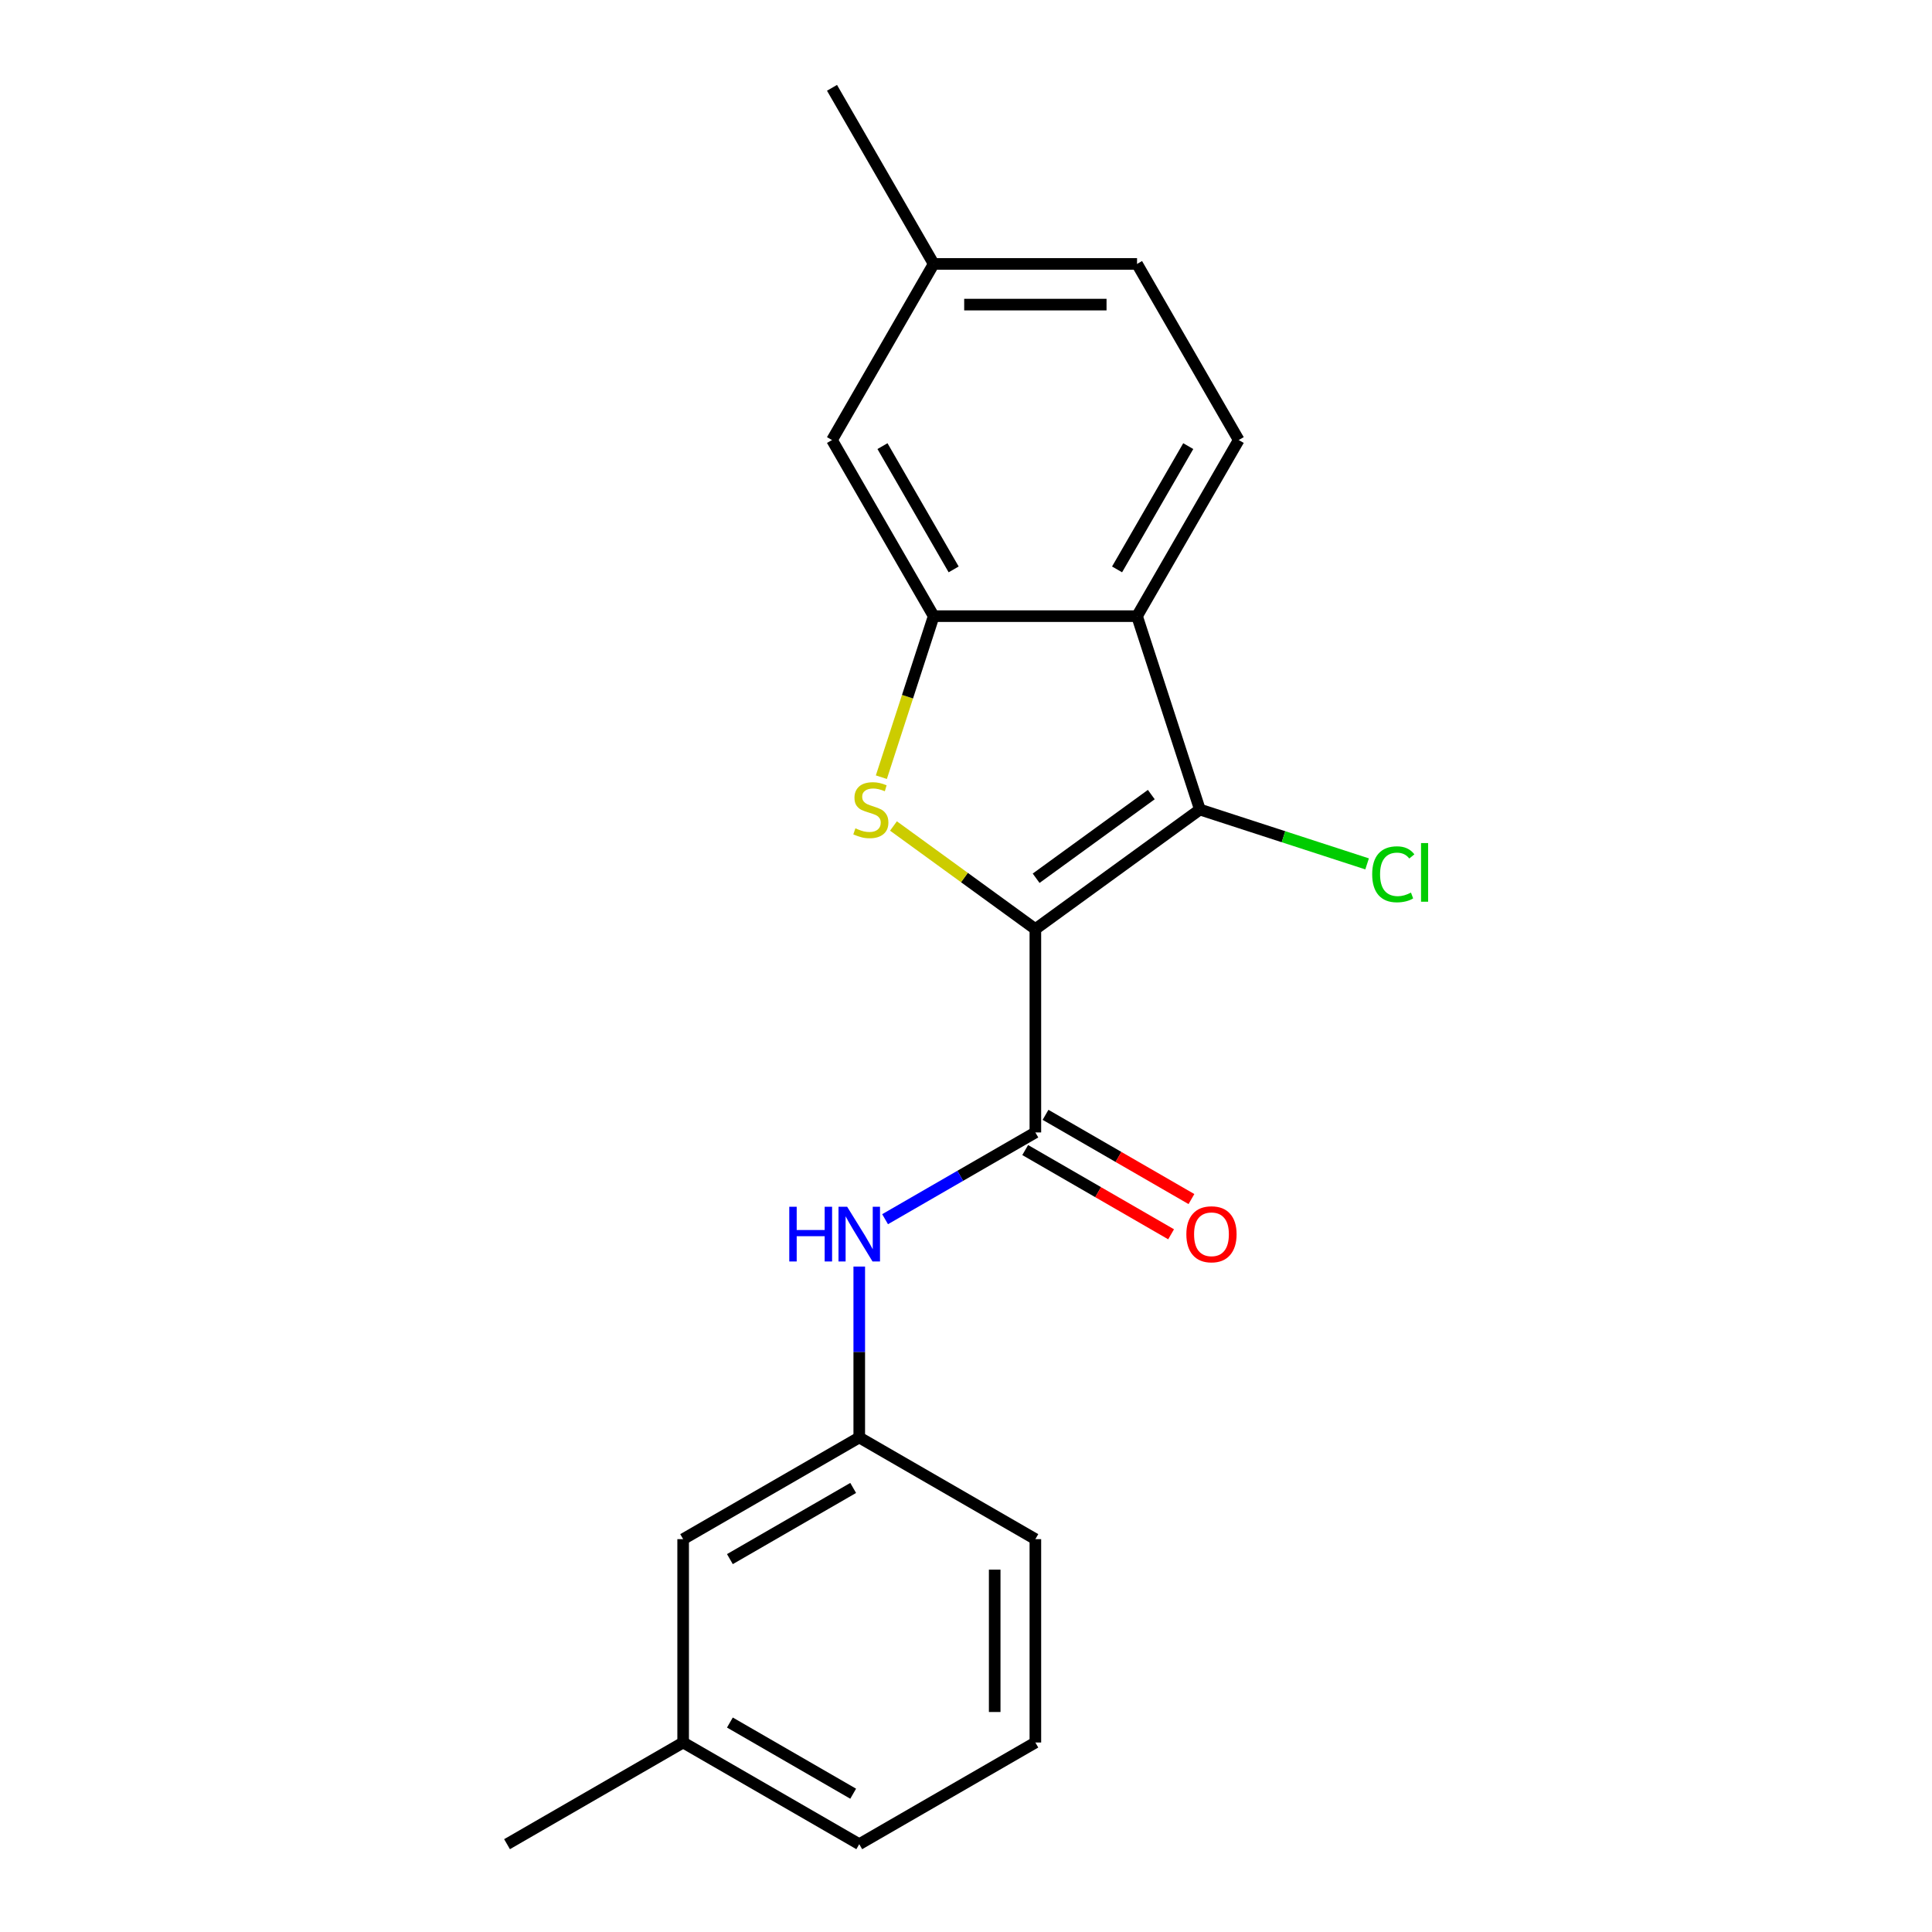 <?xml version='1.0' encoding='iso-8859-1'?>
<svg version='1.1' baseProfile='full'
              xmlns='http://www.w3.org/2000/svg'
                      xmlns:rdkit='http://www.rdkit.org/xml'
                      xmlns:xlink='http://www.w3.org/1999/xlink'
                  xml:space='preserve'
width='1000px' height='1000px' viewBox='0 0 1000 1000'>
<!-- END OF HEADER -->
<rect style='opacity:1.0;fill:#FFFFFF;stroke:none' width='1000' height='1000' x='0' y='0'> </rect>
<path class='bond-0' d='M 535.903,480.892 L 499.181,454.212' style='fill:none;fill-rule:evenodd;stroke:#000000;stroke-width:6px;stroke-linecap:butt;stroke-linejoin:miter;stroke-opacity:1' />
<path class='bond-0' d='M 499.181,454.212 L 462.46,427.532' style='fill:none;fill-rule:evenodd;stroke:#CCCC00;stroke-width:6px;stroke-linecap:butt;stroke-linejoin:miter;stroke-opacity:1' />
<path class='bond-1' d='M 535.903,480.892 L 621.057,419.023' style='fill:none;fill-rule:evenodd;stroke:#000000;stroke-width:6px;stroke-linecap:butt;stroke-linejoin:miter;stroke-opacity:1' />
<path class='bond-1' d='M 536.302,454.581 L 595.91,411.273' style='fill:none;fill-rule:evenodd;stroke:#000000;stroke-width:6px;stroke-linecap:butt;stroke-linejoin:miter;stroke-opacity:1' />
<path class='bond-2' d='M 535.903,480.892 L 535.903,586.148' style='fill:none;fill-rule:evenodd;stroke:#000000;stroke-width:6px;stroke-linecap:butt;stroke-linejoin:miter;stroke-opacity:1' />
<path class='bond-4' d='M 456.191,402.272 L 469.733,360.595' style='fill:none;fill-rule:evenodd;stroke:#CCCC00;stroke-width:6px;stroke-linecap:butt;stroke-linejoin:miter;stroke-opacity:1' />
<path class='bond-4' d='M 469.733,360.595 L 483.274,318.919' style='fill:none;fill-rule:evenodd;stroke:#000000;stroke-width:6px;stroke-linecap:butt;stroke-linejoin:miter;stroke-opacity:1' />
<path class='bond-3' d='M 621.057,419.023 L 588.531,318.919' style='fill:none;fill-rule:evenodd;stroke:#000000;stroke-width:6px;stroke-linecap:butt;stroke-linejoin:miter;stroke-opacity:1' />
<path class='bond-10' d='M 621.057,419.023 L 664.333,433.085' style='fill:none;fill-rule:evenodd;stroke:#000000;stroke-width:6px;stroke-linecap:butt;stroke-linejoin:miter;stroke-opacity:1' />
<path class='bond-10' d='M 664.333,433.085 L 707.61,447.146' style='fill:none;fill-rule:evenodd;stroke:#00CC00;stroke-width:6px;stroke-linecap:butt;stroke-linejoin:miter;stroke-opacity:1' />
<path class='bond-5' d='M 535.903,586.148 L 497.011,608.602' style='fill:none;fill-rule:evenodd;stroke:#000000;stroke-width:6px;stroke-linecap:butt;stroke-linejoin:miter;stroke-opacity:1' />
<path class='bond-5' d='M 497.011,608.602 L 458.119,631.056' style='fill:none;fill-rule:evenodd;stroke:#0000FF;stroke-width:6px;stroke-linecap:butt;stroke-linejoin:miter;stroke-opacity:1' />
<path class='bond-8' d='M 530.64,595.264 L 568.401,617.065' style='fill:none;fill-rule:evenodd;stroke:#000000;stroke-width:6px;stroke-linecap:butt;stroke-linejoin:miter;stroke-opacity:1' />
<path class='bond-8' d='M 568.401,617.065 L 606.163,638.867' style='fill:none;fill-rule:evenodd;stroke:#FF0000;stroke-width:6px;stroke-linecap:butt;stroke-linejoin:miter;stroke-opacity:1' />
<path class='bond-8' d='M 541.165,577.033 L 578.927,598.834' style='fill:none;fill-rule:evenodd;stroke:#000000;stroke-width:6px;stroke-linecap:butt;stroke-linejoin:miter;stroke-opacity:1' />
<path class='bond-8' d='M 578.927,598.834 L 616.689,620.636' style='fill:none;fill-rule:evenodd;stroke:#FF0000;stroke-width:6px;stroke-linecap:butt;stroke-linejoin:miter;stroke-opacity:1' />
<path class='bond-6' d='M 588.531,318.919 L 641.159,227.764' style='fill:none;fill-rule:evenodd;stroke:#000000;stroke-width:6px;stroke-linecap:butt;stroke-linejoin:miter;stroke-opacity:1' />
<path class='bond-6' d='M 578.194,294.72 L 615.034,230.912' style='fill:none;fill-rule:evenodd;stroke:#000000;stroke-width:6px;stroke-linecap:butt;stroke-linejoin:miter;stroke-opacity:1' />
<path class='bond-20' d='M 588.531,318.919 L 483.274,318.919' style='fill:none;fill-rule:evenodd;stroke:#000000;stroke-width:6px;stroke-linecap:butt;stroke-linejoin:miter;stroke-opacity:1' />
<path class='bond-7' d='M 483.274,318.919 L 430.646,227.764' style='fill:none;fill-rule:evenodd;stroke:#000000;stroke-width:6px;stroke-linecap:butt;stroke-linejoin:miter;stroke-opacity:1' />
<path class='bond-7' d='M 493.611,294.72 L 456.771,230.912' style='fill:none;fill-rule:evenodd;stroke:#000000;stroke-width:6px;stroke-linecap:butt;stroke-linejoin:miter;stroke-opacity:1' />
<path class='bond-9' d='M 444.748,655.568 L 444.748,699.8' style='fill:none;fill-rule:evenodd;stroke:#0000FF;stroke-width:6px;stroke-linecap:butt;stroke-linejoin:miter;stroke-opacity:1' />
<path class='bond-9' d='M 444.748,699.8 L 444.748,744.033' style='fill:none;fill-rule:evenodd;stroke:#000000;stroke-width:6px;stroke-linecap:butt;stroke-linejoin:miter;stroke-opacity:1' />
<path class='bond-12' d='M 641.159,227.764 L 588.531,136.609' style='fill:none;fill-rule:evenodd;stroke:#000000;stroke-width:6px;stroke-linecap:butt;stroke-linejoin:miter;stroke-opacity:1' />
<path class='bond-13' d='M 430.646,227.764 L 483.274,136.609' style='fill:none;fill-rule:evenodd;stroke:#000000;stroke-width:6px;stroke-linecap:butt;stroke-linejoin:miter;stroke-opacity:1' />
<path class='bond-11' d='M 444.748,744.033 L 353.593,796.661' style='fill:none;fill-rule:evenodd;stroke:#000000;stroke-width:6px;stroke-linecap:butt;stroke-linejoin:miter;stroke-opacity:1' />
<path class='bond-11' d='M 441.6,770.158 L 377.792,806.998' style='fill:none;fill-rule:evenodd;stroke:#000000;stroke-width:6px;stroke-linecap:butt;stroke-linejoin:miter;stroke-opacity:1' />
<path class='bond-16' d='M 444.748,744.033 L 535.903,796.661' style='fill:none;fill-rule:evenodd;stroke:#000000;stroke-width:6px;stroke-linecap:butt;stroke-linejoin:miter;stroke-opacity:1' />
<path class='bond-14' d='M 353.593,796.661 L 353.593,901.917' style='fill:none;fill-rule:evenodd;stroke:#000000;stroke-width:6px;stroke-linecap:butt;stroke-linejoin:miter;stroke-opacity:1' />
<path class='bond-21' d='M 588.531,136.609 L 483.274,136.609' style='fill:none;fill-rule:evenodd;stroke:#000000;stroke-width:6px;stroke-linecap:butt;stroke-linejoin:miter;stroke-opacity:1' />
<path class='bond-21' d='M 572.742,157.661 L 499.063,157.661' style='fill:none;fill-rule:evenodd;stroke:#000000;stroke-width:6px;stroke-linecap:butt;stroke-linejoin:miter;stroke-opacity:1' />
<path class='bond-18' d='M 483.274,136.609 L 430.646,45.455' style='fill:none;fill-rule:evenodd;stroke:#000000;stroke-width:6px;stroke-linecap:butt;stroke-linejoin:miter;stroke-opacity:1' />
<path class='bond-19' d='M 353.593,901.917 L 262.438,954.545' style='fill:none;fill-rule:evenodd;stroke:#000000;stroke-width:6px;stroke-linecap:butt;stroke-linejoin:miter;stroke-opacity:1' />
<path class='bond-22' d='M 353.593,901.917 L 444.748,954.545' style='fill:none;fill-rule:evenodd;stroke:#000000;stroke-width:6px;stroke-linecap:butt;stroke-linejoin:miter;stroke-opacity:1' />
<path class='bond-22' d='M 377.792,891.581 L 441.6,928.42' style='fill:none;fill-rule:evenodd;stroke:#000000;stroke-width:6px;stroke-linecap:butt;stroke-linejoin:miter;stroke-opacity:1' />
<path class='bond-15' d='M 535.903,901.917 L 535.903,796.661' style='fill:none;fill-rule:evenodd;stroke:#000000;stroke-width:6px;stroke-linecap:butt;stroke-linejoin:miter;stroke-opacity:1' />
<path class='bond-15' d='M 514.851,886.129 L 514.851,812.449' style='fill:none;fill-rule:evenodd;stroke:#000000;stroke-width:6px;stroke-linecap:butt;stroke-linejoin:miter;stroke-opacity:1' />
<path class='bond-17' d='M 535.903,901.917 L 444.748,954.545' style='fill:none;fill-rule:evenodd;stroke:#000000;stroke-width:6px;stroke-linecap:butt;stroke-linejoin:miter;stroke-opacity:1' />
<path  class='atom-1' d='M 442.748 428.743
Q 443.068 428.863, 444.388 429.423
Q 445.708 429.983, 447.148 430.343
Q 448.628 430.663, 450.068 430.663
Q 452.748 430.663, 454.308 429.383
Q 455.868 428.063, 455.868 425.783
Q 455.868 424.223, 455.068 423.263
Q 454.308 422.303, 453.108 421.783
Q 451.908 421.263, 449.908 420.663
Q 447.388 419.903, 445.868 419.183
Q 444.388 418.463, 443.308 416.943
Q 442.268 415.423, 442.268 412.863
Q 442.268 409.303, 444.668 407.103
Q 447.108 404.903, 451.908 404.903
Q 455.188 404.903, 458.908 406.463
L 457.988 409.543
Q 454.588 408.143, 452.028 408.143
Q 449.268 408.143, 447.748 409.303
Q 446.228 410.423, 446.268 412.383
Q 446.268 413.903, 447.028 414.823
Q 447.828 415.743, 448.948 416.263
Q 450.108 416.783, 452.028 417.383
Q 454.588 418.183, 456.108 418.983
Q 457.628 419.783, 458.708 421.423
Q 459.828 423.023, 459.828 425.783
Q 459.828 429.703, 457.188 431.823
Q 454.588 433.903, 450.228 433.903
Q 447.708 433.903, 445.788 433.343
Q 443.908 432.823, 441.668 431.903
L 442.748 428.743
' fill='#CCCC00'/>
<path  class='atom-6' d='M 408.528 624.616
L 412.368 624.616
L 412.368 636.656
L 426.848 636.656
L 426.848 624.616
L 430.688 624.616
L 430.688 652.936
L 426.848 652.936
L 426.848 639.856
L 412.368 639.856
L 412.368 652.936
L 408.528 652.936
L 408.528 624.616
' fill='#0000FF'/>
<path  class='atom-6' d='M 438.488 624.616
L 447.768 639.616
Q 448.688 641.096, 450.168 643.776
Q 451.648 646.456, 451.728 646.616
L 451.728 624.616
L 455.488 624.616
L 455.488 652.936
L 451.608 652.936
L 441.648 636.536
Q 440.488 634.616, 439.248 632.416
Q 438.048 630.216, 437.688 629.536
L 437.688 652.936
L 434.008 652.936
L 434.008 624.616
L 438.488 624.616
' fill='#0000FF'/>
<path  class='atom-9' d='M 614.057 638.856
Q 614.057 632.056, 617.417 628.256
Q 620.777 624.456, 627.057 624.456
Q 633.337 624.456, 636.697 628.256
Q 640.057 632.056, 640.057 638.856
Q 640.057 645.736, 636.657 649.656
Q 633.257 653.536, 627.057 653.536
Q 620.817 653.536, 617.417 649.656
Q 614.057 645.776, 614.057 638.856
M 627.057 650.336
Q 631.377 650.336, 633.697 647.456
Q 636.057 644.536, 636.057 638.856
Q 636.057 633.296, 633.697 630.496
Q 631.377 627.656, 627.057 627.656
Q 622.737 627.656, 620.377 630.456
Q 618.057 633.256, 618.057 638.856
Q 618.057 644.576, 620.377 647.456
Q 622.737 650.336, 627.057 650.336
' fill='#FF0000'/>
<path  class='atom-11' d='M 710.242 452.53
Q 710.242 445.49, 713.522 441.81
Q 716.842 438.09, 723.122 438.09
Q 728.962 438.09, 732.082 442.21
L 729.442 444.37
Q 727.162 441.37, 723.122 441.37
Q 718.842 441.37, 716.562 444.25
Q 714.322 447.09, 714.322 452.53
Q 714.322 458.13, 716.642 461.01
Q 719.002 463.89, 723.562 463.89
Q 726.682 463.89, 730.322 462.01
L 731.442 465.01
Q 729.962 465.97, 727.722 466.53
Q 725.482 467.09, 723.002 467.09
Q 716.842 467.09, 713.522 463.33
Q 710.242 459.57, 710.242 452.53
' fill='#00CC00'/>
<path  class='atom-11' d='M 735.522 436.37
L 739.202 436.37
L 739.202 466.73
L 735.522 466.73
L 735.522 436.37
' fill='#00CC00'/>
</svg>
